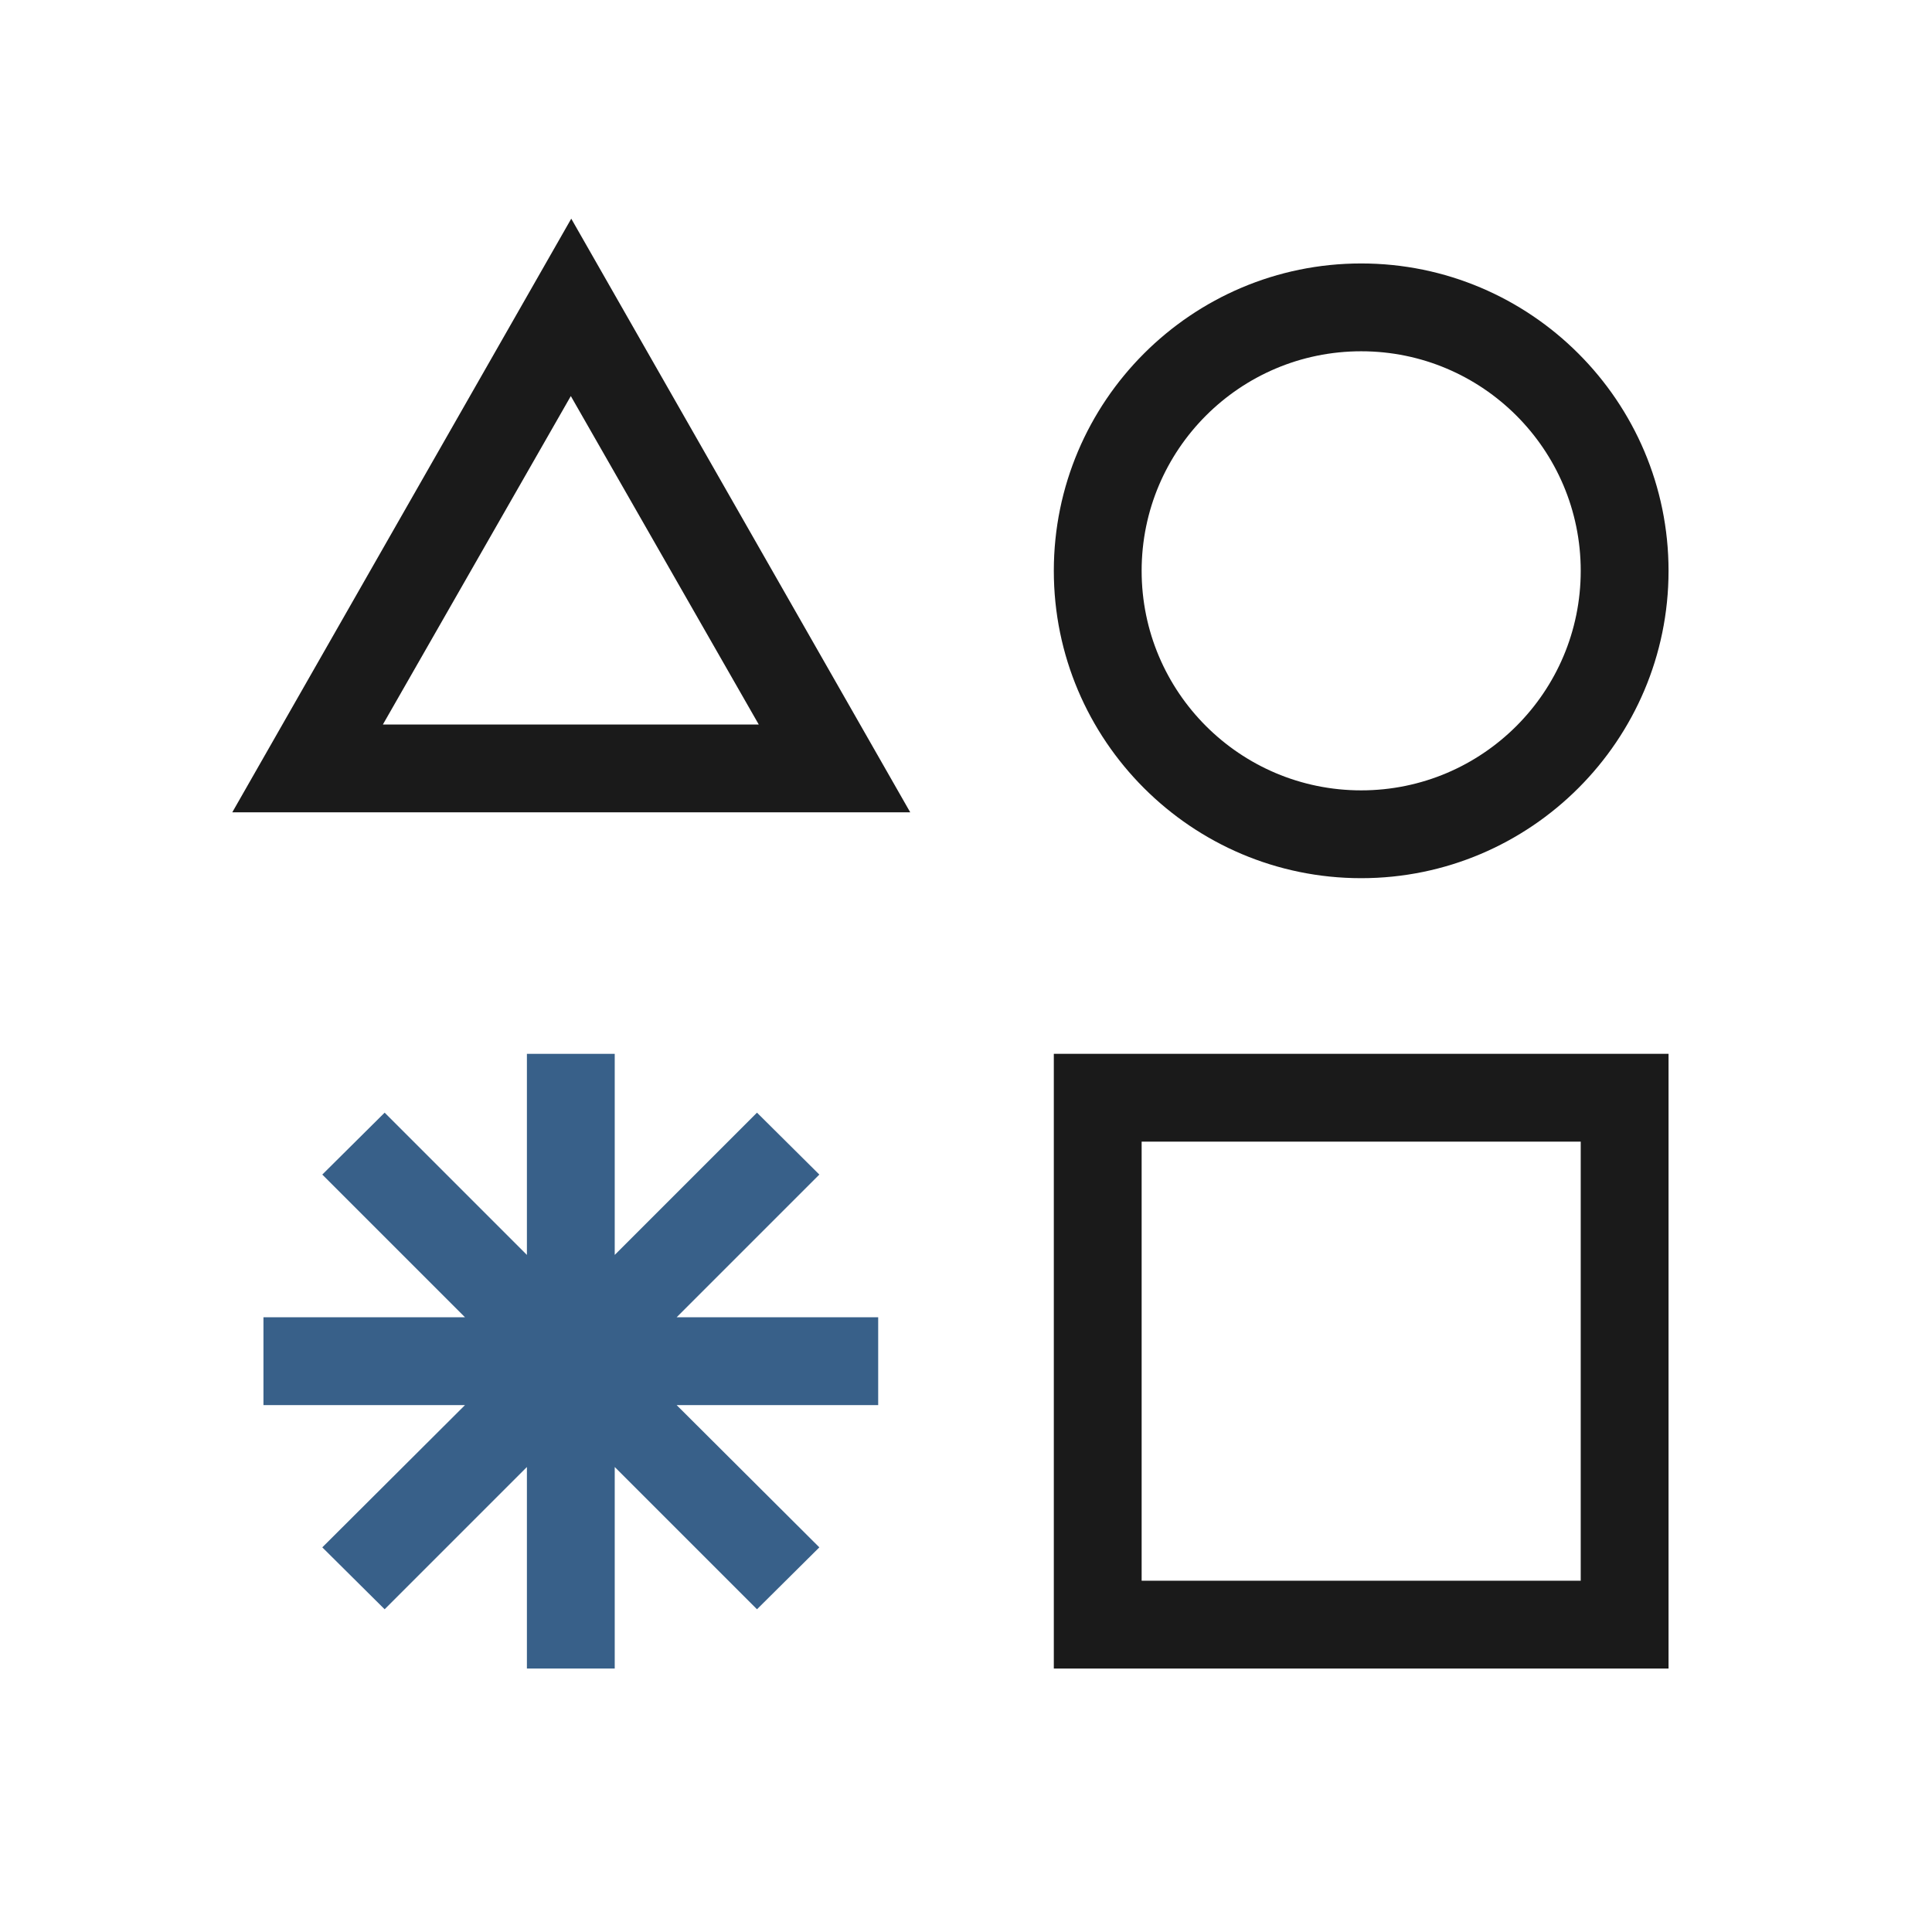 <?xml version="1.0" encoding="UTF-8"?>
<svg id="Working" xmlns="http://www.w3.org/2000/svg" viewBox="0 0 44 44">
  <defs>
    <style>
      .cls-1 {
        fill: #386089;
      }

      .cls-2 {
        fill: #1a1a1a;
      }
    </style>
  </defs>
  <g>
    <path class="cls-2" d="M31,20c3.86,0,7-3.14,7-7s-3.14-7-7-7-7,3.14-7,7,3.14,7,7,7ZM31,8c2.76,0,5,2.24,5,5s-2.24,5-5,5-5-2.24-5-5,2.24-5,5-5Z"/>
    <path class="cls-2" d="M24,38h14v-14h-14v14ZM26,26h10v10h-10v-10Z"/>
    <path class="cls-2" d="M5.28,18.5h15.45l-7.72-13.52-7.72,13.52ZM8.72,16.5l4.28-7.48,4.28,7.48h-8.55Z"/>
  </g>
  <polygon class="cls-1" points="20 30 15.41 30 18.66 26.75 17.24 25.34 14 28.58 14 24 12 24 12 28.58 8.76 25.34 7.34 26.75 10.59 30 6 30 6 32 10.59 32 7.34 35.24 8.76 36.65 12 33.41 12 38 14 38 14 33.41 17.24 36.65 18.66 35.24 15.41 32 20 32 20 30"/>
</svg>